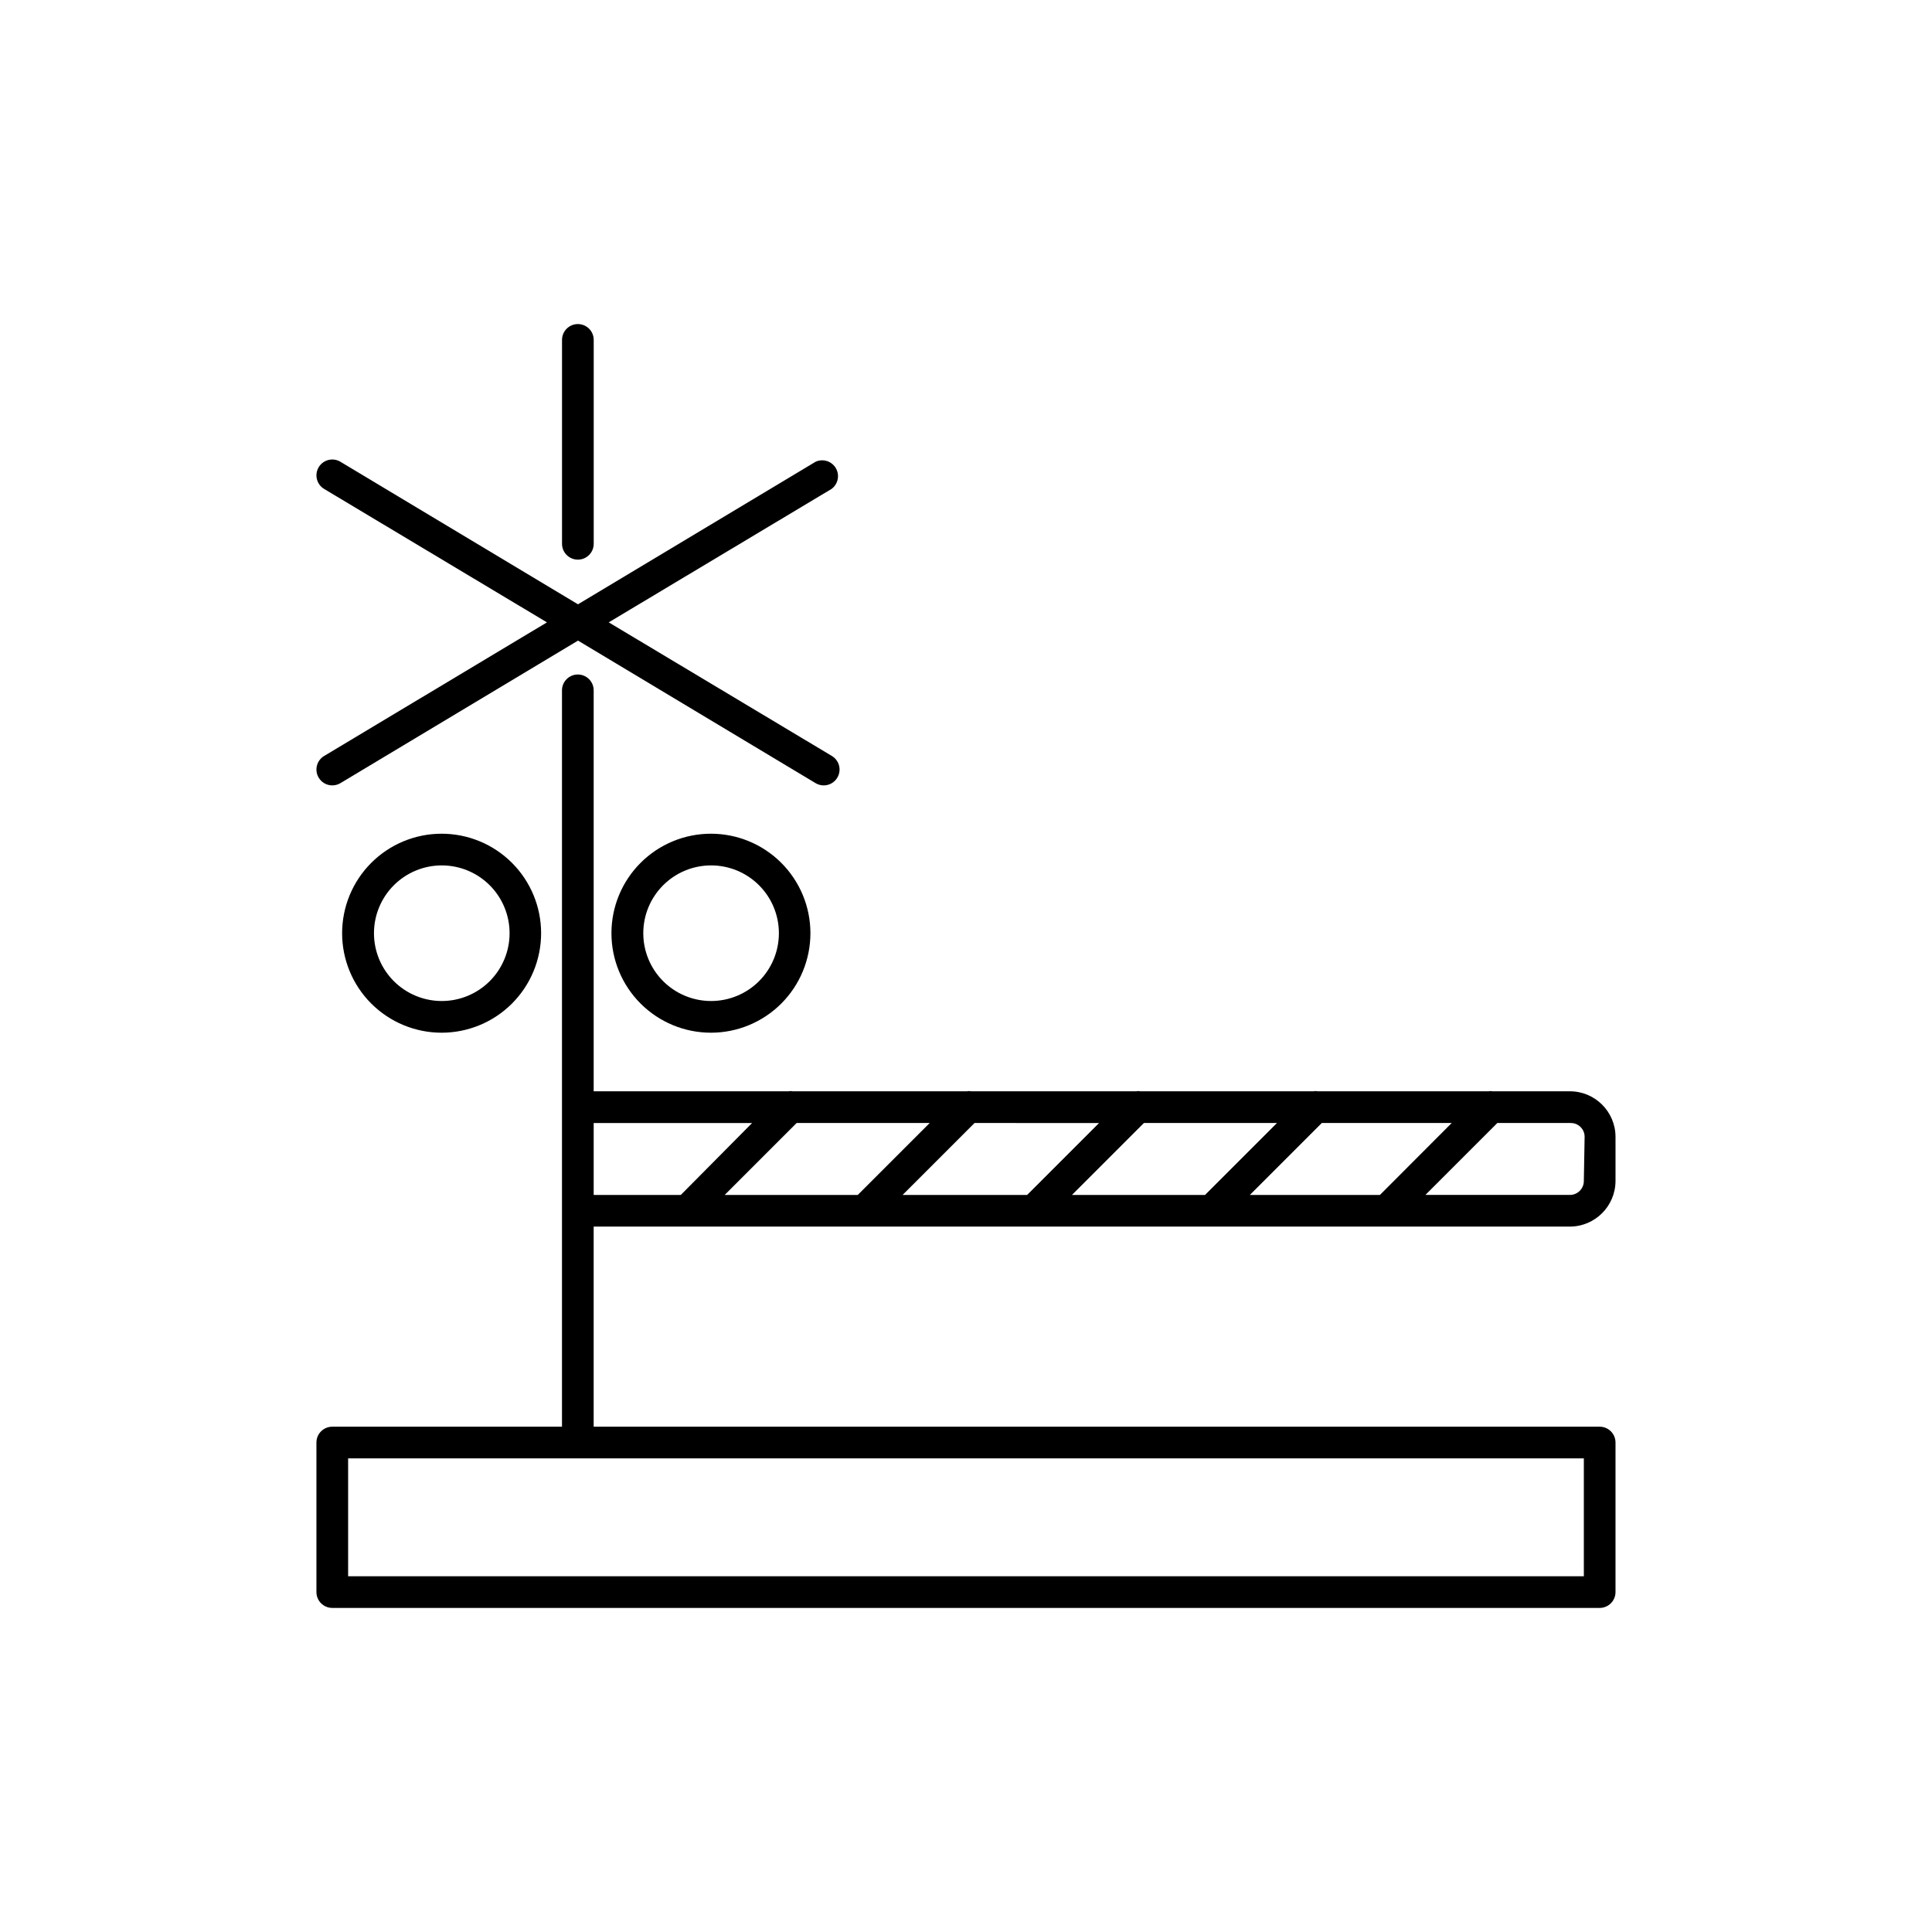 <?xml version="1.0" encoding="UTF-8"?>
<!-- Uploaded to: ICON Repo, www.svgrepo.com, Generator: ICON Repo Mixer Tools -->
<svg fill="#000000" width="800px" height="800px" version="1.1" viewBox="144 144 512 512" xmlns="http://www.w3.org/2000/svg">
 <g>
  <path d="m228.45 267.83c-1.184 1.996-0.527 4.57 1.469 5.754l59.031 35.352-59.031 35.391c-1.996 1.184-2.652 3.758-1.469 5.75 0.754 1.277 2.125 2.059 3.609 2.059 0.754 0 1.492-0.203 2.141-0.586l62.977-37.785 62.977 37.785c0.648 0.383 1.387 0.586 2.141 0.586 1.48 0 2.856-0.781 3.609-2.059 1.184-1.992 0.527-4.566-1.469-5.75l-59.113-35.395 59.031-35.352v0.004c1.738-1.27 2.242-3.644 1.16-5.508-1.082-1.859-3.398-2.602-5.359-1.715l-62.977 37.785-62.977-37.785c-1.992-1.184-4.57-0.523-5.75 1.469z"/>
  <path d="m301.34 288.11v-54.031c0-2.32-1.879-4.199-4.199-4.199-2.316 0-4.199 1.879-4.199 4.199v54.031c0 2.32 1.883 4.199 4.199 4.199 2.32 0 4.199-1.879 4.199-4.199z"/>
  <path d="m287.4 391.31c0-6.992-2.777-13.699-7.723-18.645-4.945-4.945-11.652-7.723-18.645-7.723s-13.699 2.777-18.645 7.723c-4.945 4.945-7.723 11.652-7.723 18.645 0 6.992 2.777 13.699 7.723 18.645 4.945 4.941 11.652 7.723 18.645 7.723s13.699-2.781 18.645-7.723c4.945-4.945 7.723-11.652 7.723-18.645zm-44.293 0c0-4.769 1.895-9.34 5.266-12.711 3.375-3.371 7.949-5.262 12.715-5.258 4.769 0.004 9.34 1.902 12.707 5.277 3.367 3.375 5.258 7.949 5.25 12.719-0.008 4.769-1.91 9.336-5.289 12.703-3.379 3.363-7.953 5.25-12.723 5.238-4.758-0.012-9.32-1.91-12.68-5.277-3.359-3.371-5.246-7.934-5.246-12.691z"/>
  <path d="m358.77 391.31c0-6.992-2.777-13.699-7.723-18.645-4.945-4.945-11.648-7.723-18.645-7.723-6.992 0-13.699 2.777-18.641 7.723-4.945 4.945-7.723 11.652-7.723 18.645 0 6.992 2.777 13.699 7.723 18.645 4.941 4.941 11.648 7.723 18.641 7.723 6.996 0 13.699-2.781 18.645-7.723 4.945-4.945 7.723-11.652 7.723-18.645zm-44.293 0c0-4.769 1.895-9.34 5.269-12.711 3.371-3.371 7.945-5.262 12.715-5.258 4.766 0.004 9.34 1.902 12.707 5.277 3.367 3.375 5.254 7.949 5.246 12.719-0.008 4.769-1.91 9.336-5.285 12.703-3.379 3.363-7.957 5.25-12.727 5.238-4.758-0.012-9.316-1.91-12.676-5.277-3.363-3.371-5.25-7.934-5.25-12.691z"/>
  <path d="m560.04 433.21h-20.531c-0.344-0.082-0.703-0.082-1.051 0h-45.301c-0.344-0.082-0.703-0.082-1.047 0h-45.934c-0.344-0.082-0.703-0.082-1.047 0h-43.789c-0.359-0.082-0.734-0.082-1.094 0h-46.184c-0.359-0.082-0.73-0.082-1.09 0h-51.641v-106.26c0-2.316-1.879-4.199-4.199-4.199-2.316 0-4.199 1.883-4.199 4.199v195.14h-60.875c-2.32 0-4.199 1.879-4.199 4.195v39.633c0 1.117 0.441 2.184 1.23 2.969 0.785 0.789 1.855 1.23 2.969 1.23h335.87c1.113 0 2.184-0.441 2.969-1.23 0.789-0.785 1.23-1.852 1.23-2.969v-39.633c0-1.113-0.441-2.18-1.23-2.969-0.785-0.785-1.855-1.227-2.969-1.227h-266.6v-53.027h258.71c6.668-0.023 12.066-5.422 12.09-12.09v-11.715c-0.023-6.66-5.43-12.051-12.09-12.051zm3.695 128.52h-327.48v-31.238h327.48zm-88.504-101.06 19.062-19.062h34.426l-19.02 19.062zm-47.148 0 19.062-19.062h35.266l-19.062 19.062zm-44.883 0 19.062-19.062 33 0.004-19.062 19.062zm-47.148 0 19.062-19.062h35.266l-19.062 19.062zm-34.719-19.059h41.984l-18.895 19.059h-23.09zm262.4 15.367c0 0.977-0.391 1.918-1.082 2.609-0.695 0.695-1.633 1.082-2.613 1.082h-38.289l19.062-19.062h19.438l-0.004 0.004c0.977-0.012 1.918 0.367 2.613 1.055 0.691 0.688 1.082 1.621 1.082 2.598z"/>
 </g>
</svg>